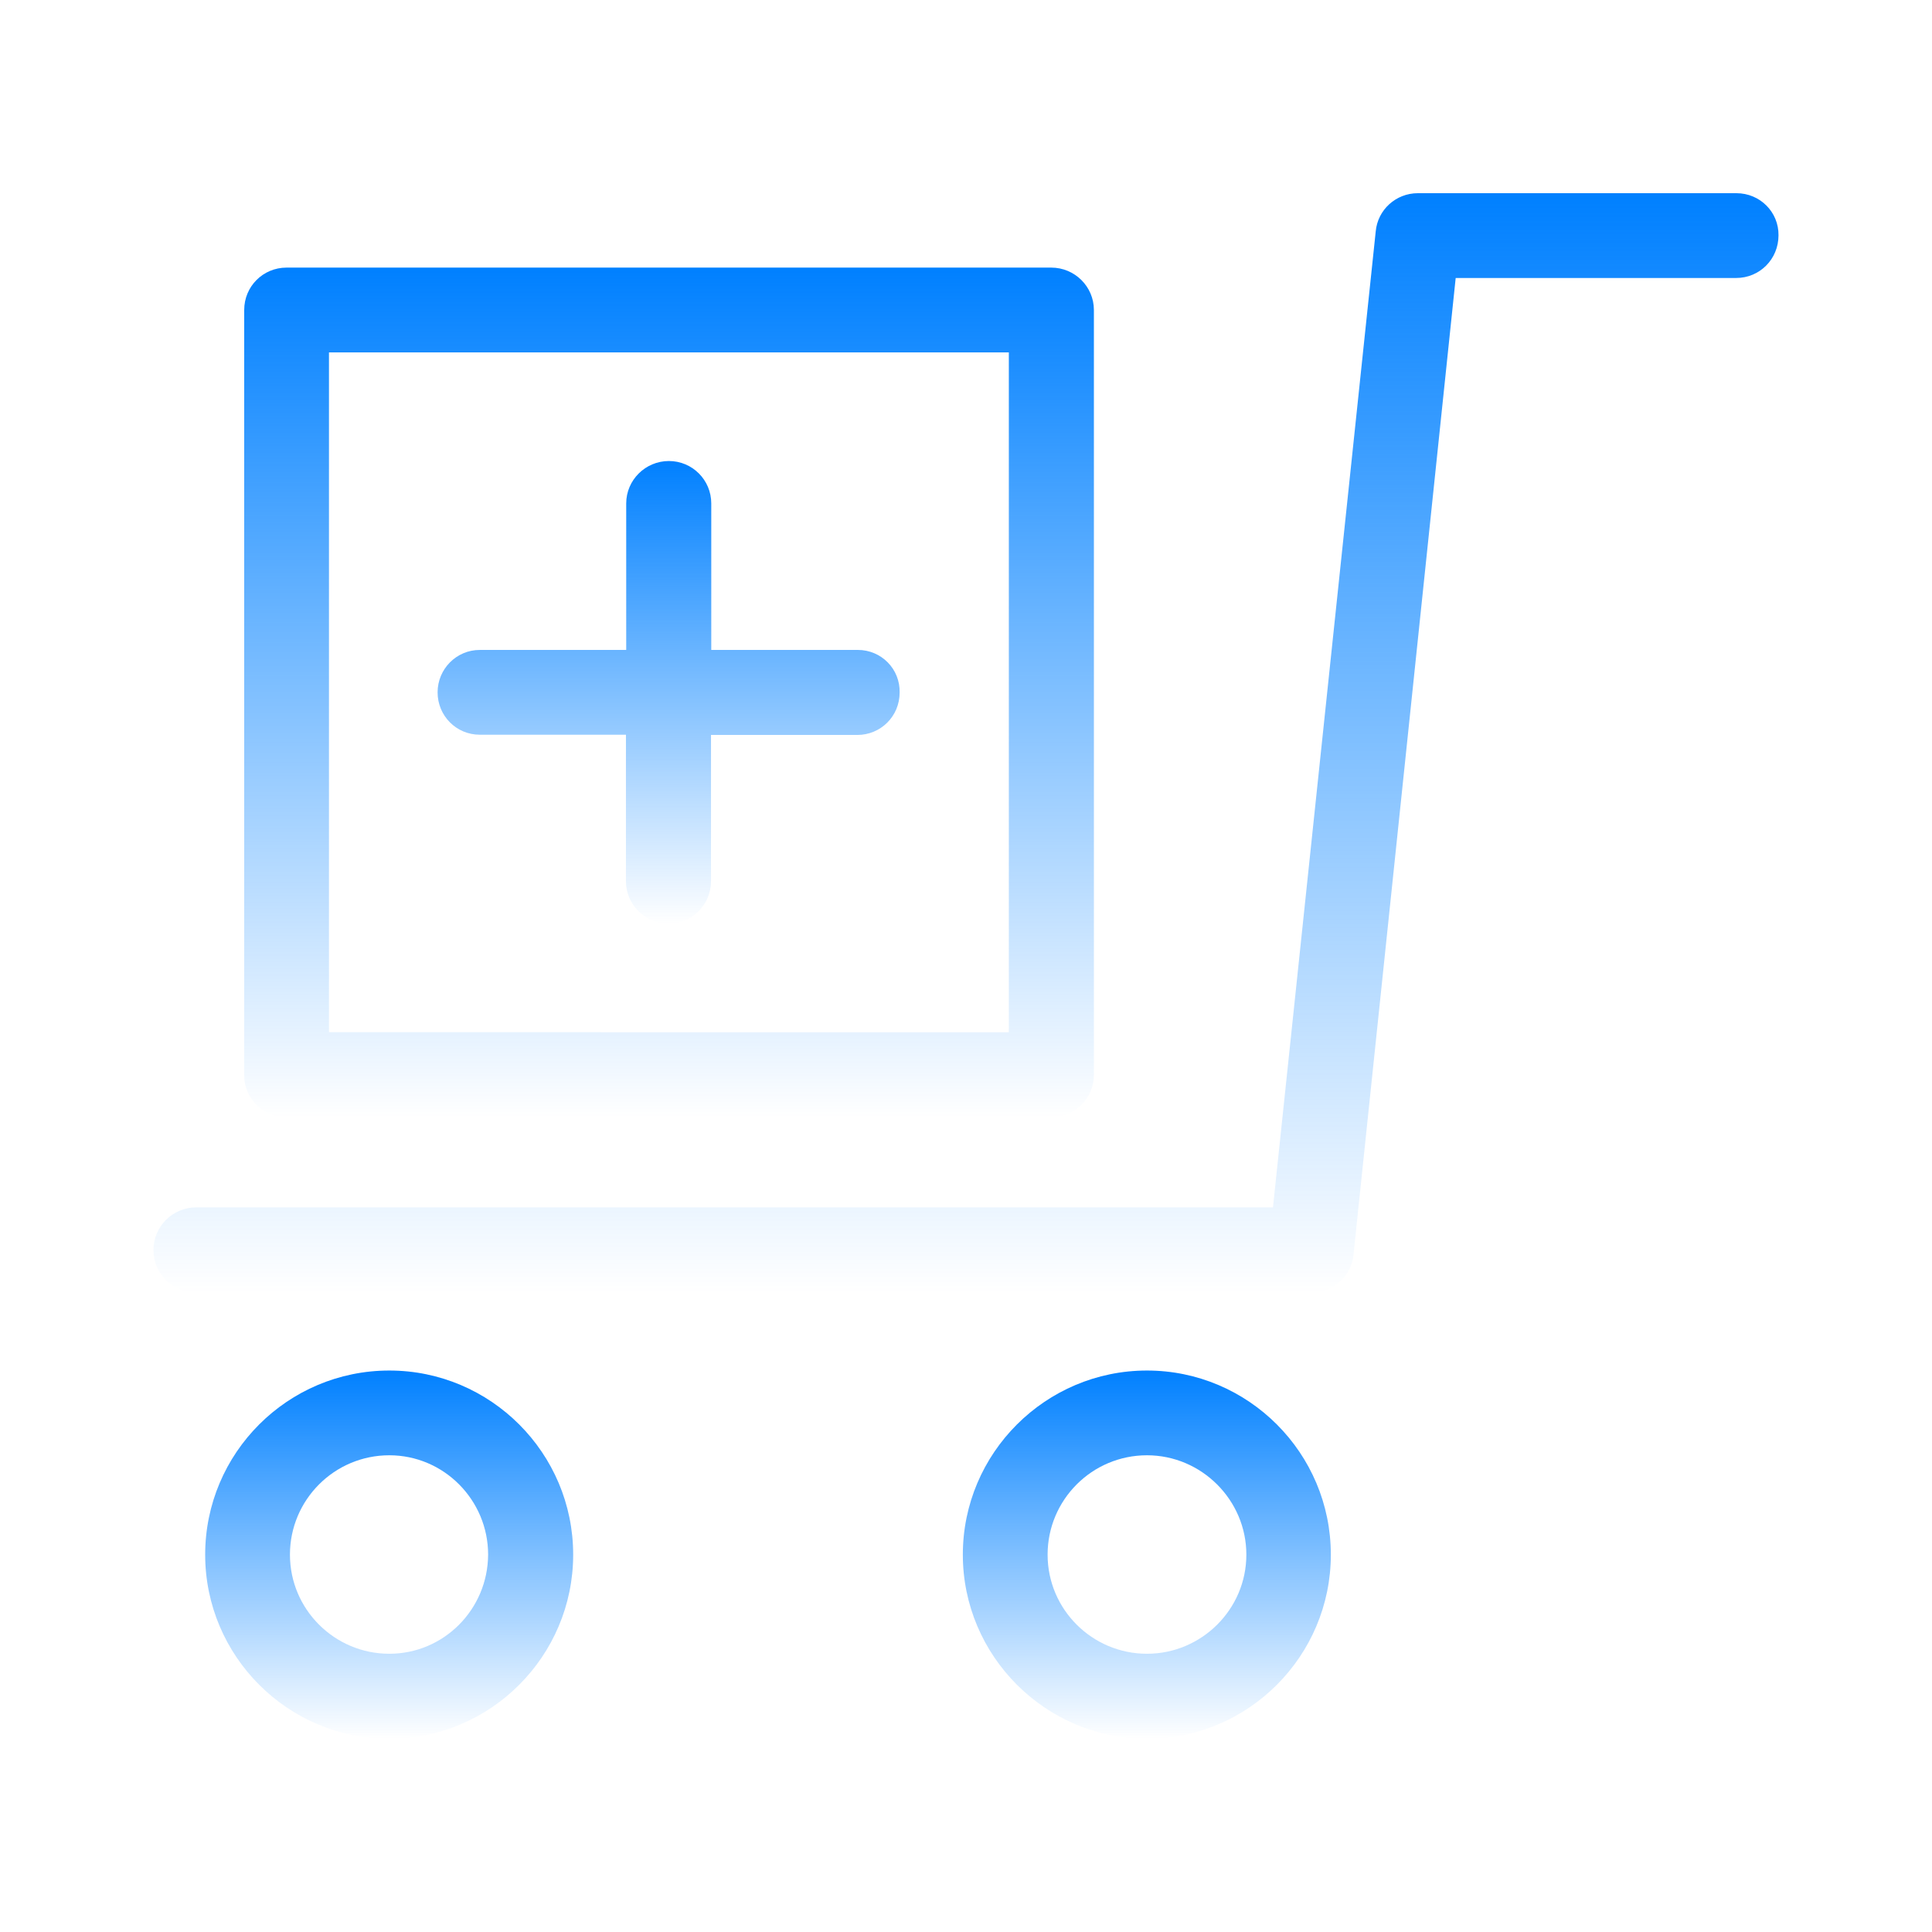 <svg fill="none" height="80" viewBox="0 0 80 80" width="80" xmlns="http://www.w3.org/2000/svg" xmlns:xlink="http://www.w3.org/1999/xlink"><linearGradient id="a"><stop offset="0" stop-color="#0080ff"/><stop offset="1" stop-color="#0080ff" stop-opacity="0"/></linearGradient><linearGradient id="b" gradientUnits="userSpaceOnUse" x1="27.686" x2="27.686" xlink:href="#a" y1="19.09" y2="38.246"/><linearGradient id="c" gradientUnits="userSpaceOnUse" x1="40" x2="40" xlink:href="#a" y1="8" y2="53.518"/><linearGradient id="d" gradientUnits="userSpaceOnUse" x1="27.703" x2="27.703" xlink:href="#a" y1="11.08" y2="46.265"/><linearGradient id="e" gradientUnits="userSpaceOnUse" x1="16.115" x2="16.115" xlink:href="#a" y1="56.751" y2="72"/><linearGradient id="f" gradientUnits="userSpaceOnUse" x1="47.488" x2="47.488" xlink:href="#a" y1="56.751" y2="72"/><path d="m35.519 26.913h-6.067v-6.068c0-.965-.779-1.755-1.755-1.755-.976.001-1.767.791-1.767 1.755v6.067l-6.067.001c-.965 0-1.743.791-1.743 1.755 0 .976.779 1.755 1.743 1.755h6.056v6.067c0 .965.79 1.755 1.767 1.755s1.755-.791 1.755-1.755v-6.057h6.056c.976 0 1.755-.779 1.755-1.755.023-.975-.756-1.766-1.733-1.766z" fill="url(#b)"/><path d="m71.902 8h-13.193c-.906 0-1.662.686-1.743 1.581l-4.255 40.415h-44.589c-.976 0-1.767.791-1.767 1.767s.791 1.755 1.767 1.755h46.181c.906 0 1.662-.674 1.743-1.569l4.231-40.438h11.612c.976 0 1.755-.779 1.755-1.767.012-.965-.767-1.744-1.743-1.744z" fill="url(#c)"/><path d="m11.867 46.265h31.662c.976 0 1.767-.791 1.767-1.755v-31.674c0-.965-.79-1.755-1.767-1.755h-31.662c-.976 0-1.755.779-1.755 1.755v31.674c-.012.964.778 1.755 1.755 1.755zm1.755-31.674h28.152v28.152l-28.152-.001z" fill="url(#d)"/><path d="m16.121 56.751c-4.208 0-7.625 3.417-7.625 7.625 0 4.196 3.418 7.625 7.625 7.625 4.196 0 7.613-3.429 7.613-7.625 0-4.207-3.417-7.625-7.613-7.625zm0 11.728c-2.267 0-4.115-1.837-4.115-4.104 0-2.267 1.837-4.115 4.115-4.115 2.255 0 4.091 1.848 4.091 4.115-.012 2.267-1.837 4.104-4.091 4.104z" fill="url(#e)"/><path d="m47.494 56.751c-4.196 0-7.625 3.417-7.625 7.625 0 4.196 3.429 7.625 7.625 7.625s7.613-3.429 7.613-7.625c0-4.207-3.417-7.625-7.613-7.625zm0 11.728c-2.267 0-4.115-1.837-4.115-4.104 0-2.267 1.837-4.115 4.115-4.115 2.255 0 4.115 1.848 4.115 4.115s-1.859 4.104-4.115 4.104z" fill="url(#f)"/></svg>